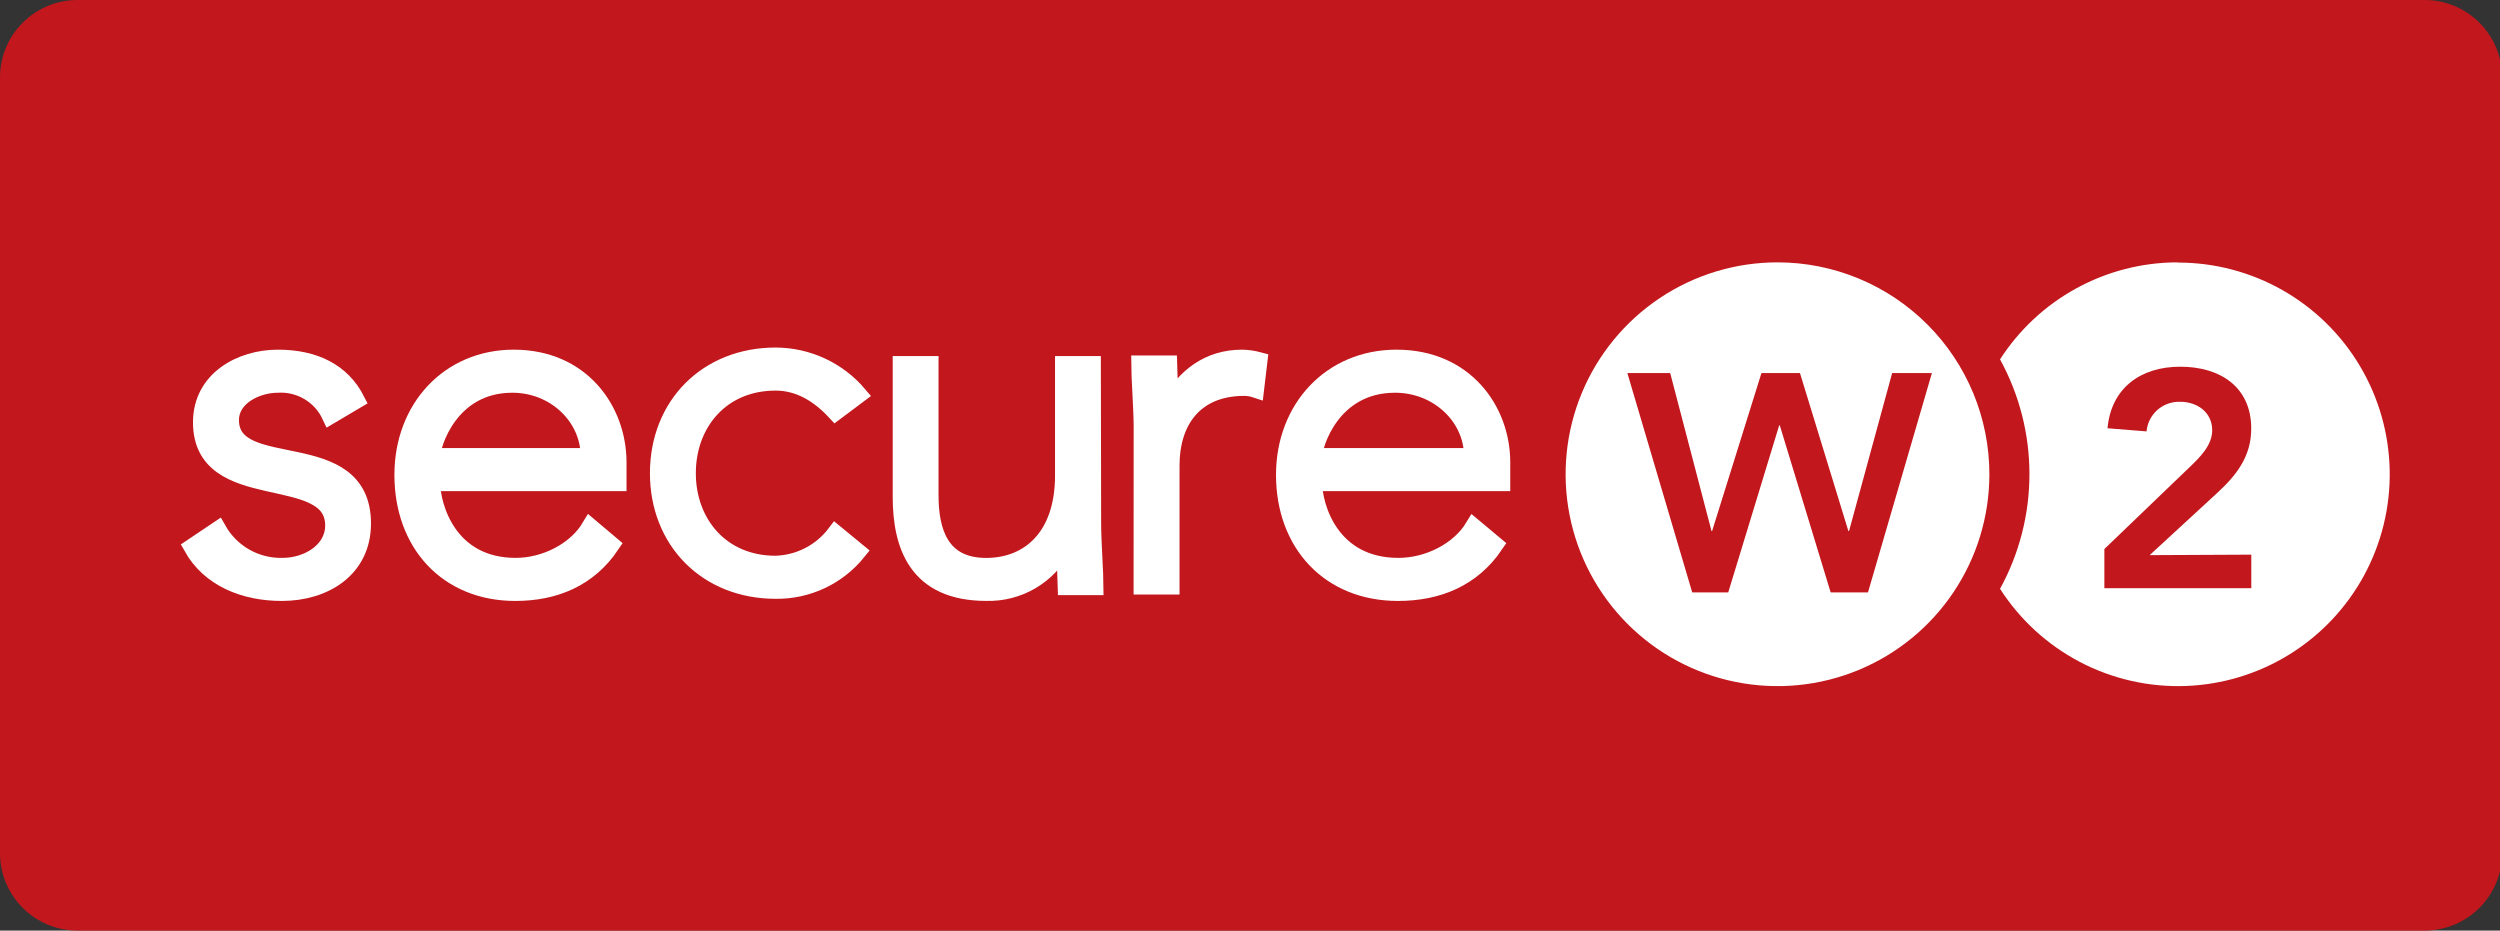 <svg width="1174" height="437" viewBox="0 0 1174 437" fill="none" xmlns="http://www.w3.org/2000/svg">
<rect x="0" y="0" width="1174" height="437" fill="#333333" stroke="none"/>
<g clip-path="url(#clip0_4981_113210)">
<path d="M1138.57 0H36.434C16.312 0 0 16.304 0 36.417V400.583C0 420.696 16.312 437 36.434 437H1138.57C1158.69 437 1175 420.696 1175 400.583V36.417C1175 16.304 1158.69 0 1138.57 0Z" fill="#C2171C"/>
<path d="M102.351 248.776C105.37 254.122 109.788 258.548 115.133 261.579C120.478 264.61 126.548 266.131 132.692 265.981C144.458 265.981 156.696 258.742 156.696 246.755C156.696 218.001 94.63 238.135 94.63 198.304C94.63 178.103 113.206 168.203 130.433 168.203C147.66 168.203 160.539 174.567 167.349 187.9L155.111 195.14C152.942 190.504 149.431 186.624 145.032 184.001C140.634 181.379 135.548 180.133 130.433 180.425C120.657 180.425 108.217 186.318 108.217 197.26C108.25 225.476 170.214 203.523 170.214 245.846C170.214 267.327 152.28 278.203 132.355 278.203C114.453 278.203 98.373 271.469 90.214 256.923L102.351 248.776Z" fill="white" stroke="white" stroke-width="8"/>
<path d="M287.061 255.812C276.462 271.637 260.461 278.203 241.978 278.203C210.179 278.203 189.214 255.34 189.214 222.984C189.214 191.738 210.85 168.203 241.273 168.203C273.308 168.203 290.214 192.883 290.214 217.092V226.62H202.732C202.732 237.933 210.615 265.981 242.179 265.981C255.932 265.981 270.39 258.742 277.132 247.429L287.061 255.812ZM276.696 214.398C276.696 195.813 260.662 180.425 240.603 180.425C211.085 180.425 202.732 208.944 202.732 214.398H276.696Z" fill="white" stroke="white" stroke-width="8"/>
<path d="M402.776 259.085C398.152 264.826 392.28 269.442 385.606 272.58C378.931 275.718 371.629 277.298 364.253 277.199C332.099 277.199 309.214 254.102 309.214 222.218C309.214 190.333 332.099 167.203 364.253 167.203C371.672 167.227 378.998 168.858 385.725 171.985C392.452 175.112 398.419 179.661 403.214 185.317L392.328 193.465C384.374 184.879 375.105 179.425 364.219 179.425C338.637 179.425 322.763 198.683 322.763 222.218C322.763 245.752 338.637 264.977 364.219 264.977C369.691 264.821 375.057 263.439 379.923 260.933C384.788 258.427 389.028 254.862 392.328 250.499L402.776 259.085Z" fill="white" stroke="white" stroke-width="8"/>
<path d="M513.098 246.153C513.098 253.81 514.214 270.062 514.214 275.469H500.692C500.455 267.813 500.219 259.216 499.779 257.201H499.104C495.702 263.691 490.532 269.1 484.185 272.812C477.837 276.523 470.567 278.386 463.204 278.189C430.482 278.189 423.214 256.06 423.214 233.258V171.203H436.736V232.587C436.736 249.378 441.502 265.999 463.103 265.999C483.385 265.999 499.441 251.996 499.441 223.353V171.203H512.963L513.098 246.153Z" fill="white" stroke="white" stroke-width="8"/>
<path d="M536.367 200.277C536.367 192.586 535.214 176.331 535.214 170.924H548.789C548.993 178.614 549.23 187.178 549.706 189.194C556.494 177.036 567.49 168.203 583.239 168.203C585.934 168.256 588.613 168.64 591.214 169.345L589.618 182.779C587.923 182.216 586.148 181.921 584.358 181.906C560.6 181.906 549.909 198.16 549.909 218.479V275.203H536.333L536.367 200.277Z" fill="white" stroke="white" stroke-width="8"/>
<path d="M702.03 255.812C691.329 271.637 675.142 278.203 656.483 278.203C624.413 278.203 603.214 255.34 603.214 222.984C603.214 191.738 625.09 168.203 655.805 168.203C688.145 168.203 705.214 192.883 705.214 217.092V226.62H616.894C616.894 237.933 624.853 265.981 656.72 265.981C670.604 265.981 685.166 258.742 692.006 247.429L702.03 255.812ZM691.532 214.398C691.532 195.813 675.379 180.425 655.128 180.425C625.293 180.425 616.894 208.944 616.894 214.398H691.532Z" fill="white" stroke="white" stroke-width="8"/>
<path d="M1022.42 123.203C1005.85 123.25 989.568 127.444 975.032 135.402C960.498 143.36 948.185 154.829 939.214 168.765C948.274 185.273 953.025 203.802 953.025 222.636C953.025 241.471 948.274 260 939.214 276.508C948.538 291.031 961.479 302.874 976.761 310.876C992.046 318.876 1009.15 322.758 1026.39 322.139C1043.63 321.52 1060.41 316.422 1075.08 307.346C1089.76 298.269 1101.82 285.527 1110.08 270.373C1118.34 255.219 1122.52 238.175 1122.2 220.916C1121.88 203.658 1117.07 186.779 1108.26 171.94C1099.45 157.102 1086.93 144.815 1071.93 136.287C1056.93 127.759 1039.97 123.285 1022.72 123.303L1022.42 123.203Z" fill="white"/>
<path d="M1057.21 260.463V276.203H988.214V257.822L1028.23 219.391C1033.04 214.779 1038.85 209.132 1038.85 202.046C1038.85 193.658 1031.86 188.679 1023.85 188.679C1019.92 188.536 1016.09 189.899 1013.14 192.485C1010.2 195.073 1008.36 198.687 1008.02 202.581L989.69 201.111C991.409 182.195 1005.26 172.203 1023.85 172.203C1042.45 172.203 1057.18 181.594 1057.18 201.278C1057.18 214.144 1050.45 222.966 1041.34 231.355L1009.47 260.697L1057.21 260.463Z" fill="#C2171C"/>
<path d="M834.747 123.203C815.07 123.197 795.834 129.024 779.469 139.948C763.105 150.873 750.346 166.405 742.807 184.58C735.268 202.755 733.287 222.757 737.115 242.057C740.942 261.358 750.406 279.09 764.31 293.013C778.214 306.936 795.933 316.424 815.229 320.277C834.524 324.13 854.529 322.175 872.714 314.661C890.898 307.147 906.447 294.409 917.394 278.058C928.341 261.708 934.193 242.479 934.214 222.803C934.227 209.731 931.663 196.785 926.672 184.703C921.679 172.622 914.355 161.643 905.118 152.393C895.881 143.143 884.912 135.805 872.837 130.796C860.762 125.788 847.819 123.208 834.747 123.203Z" fill="white"/>
<path d="M907.214 175.203L877.199 278.203H859.682L835.798 199.776H835.495L811.577 278.203H794.667L764.214 175.203H784.325L803.729 249.394H803.998L827.175 175.203H845.265L868.003 249.394H868.306L888.551 175.203H907.214Z" fill="#C2171C"/>
</g>
<defs>
<clipPath id="clip0_4981_113210">
<rect width="1174" height="437" fill="white"/>
</clipPath>
</defs>
</svg>
